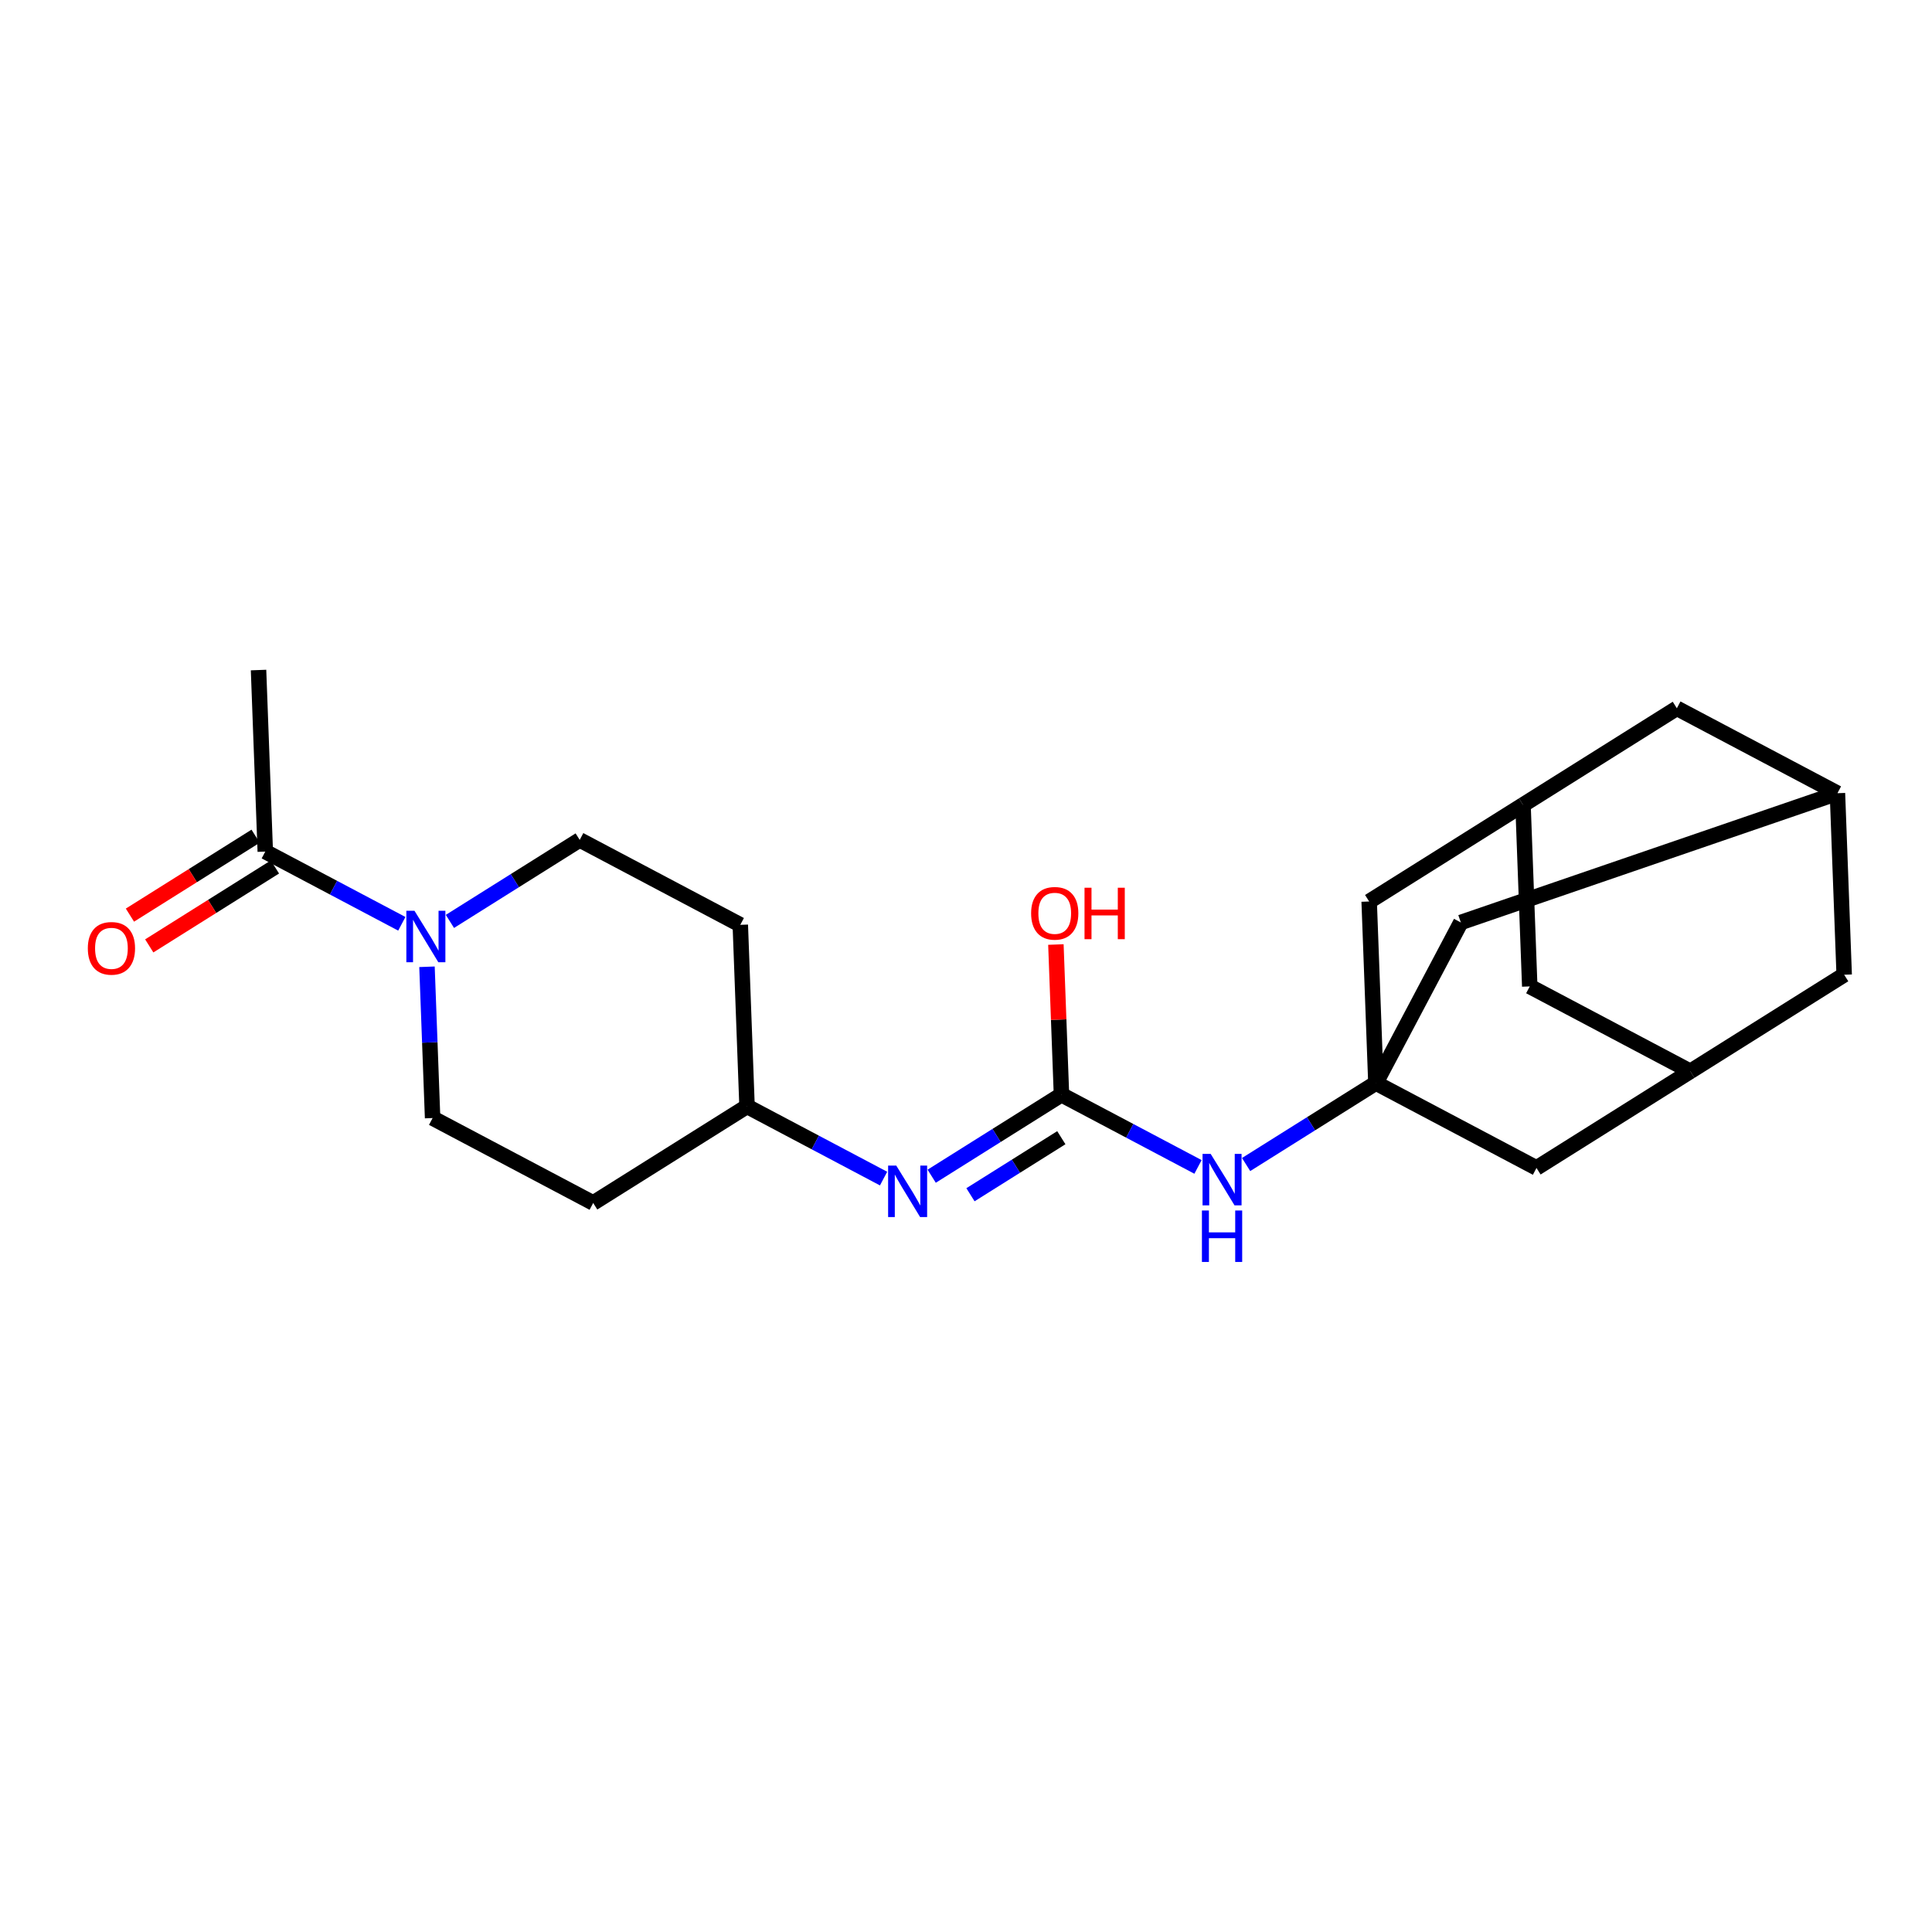 <?xml version='1.0' encoding='iso-8859-1'?>
<svg version='1.1' baseProfile='full'
              xmlns='http://www.w3.org/2000/svg'
                      xmlns:rdkit='http://www.rdkit.org/xml'
                      xmlns:xlink='http://www.w3.org/1999/xlink'
                  xml:space='preserve'
width='250px' height='250px' viewBox='0 0 250 250'>
<!-- END OF HEADER -->
<rect style='opacity:1.0;fill:#FFFFFF;stroke:none' width='250' height='250' x='0' y='0'> </rect>
<path class='bond-0 atom-0 atom-11' d='M 33.455,86.704 L 34.327,110.195' style='fill:none;fill-rule:evenodd;stroke:#000000;stroke-width:2.0px;stroke-linecap:butt;stroke-linejoin:miter;stroke-opacity:1' />
<path class='bond-1 atom-1 atom-3' d='M 76.759,155.666 L 55.979,144.676' style='fill:none;fill-rule:evenodd;stroke:#000000;stroke-width:2.0px;stroke-linecap:butt;stroke-linejoin:miter;stroke-opacity:1' />
<path class='bond-2 atom-1 atom-15' d='M 76.759,155.666 L 96.667,143.165' style='fill:none;fill-rule:evenodd;stroke:#000000;stroke-width:2.0px;stroke-linecap:butt;stroke-linejoin:miter;stroke-opacity:1' />
<path class='bond-3 atom-2 atom-4' d='M 95.794,119.674 L 75.014,108.684' style='fill:none;fill-rule:evenodd;stroke:#000000;stroke-width:2.0px;stroke-linecap:butt;stroke-linejoin:miter;stroke-opacity:1' />
<path class='bond-4 atom-2 atom-15' d='M 95.794,119.674 L 96.667,143.165' style='fill:none;fill-rule:evenodd;stroke:#000000;stroke-width:2.0px;stroke-linecap:butt;stroke-linejoin:miter;stroke-opacity:1' />
<path class='bond-5 atom-3 atom-20' d='M 55.979,144.676 L 55.616,134.889' style='fill:none;fill-rule:evenodd;stroke:#000000;stroke-width:2.0px;stroke-linecap:butt;stroke-linejoin:miter;stroke-opacity:1' />
<path class='bond-5 atom-3 atom-20' d='M 55.616,134.889 L 55.252,125.101' style='fill:none;fill-rule:evenodd;stroke:#0000FF;stroke-width:2.0px;stroke-linecap:butt;stroke-linejoin:miter;stroke-opacity:1' />
<path class='bond-6 atom-4 atom-20' d='M 75.014,108.684 L 66.617,113.957' style='fill:none;fill-rule:evenodd;stroke:#000000;stroke-width:2.0px;stroke-linecap:butt;stroke-linejoin:miter;stroke-opacity:1' />
<path class='bond-6 atom-4 atom-20' d='M 66.617,113.957 L 58.219,119.231' style='fill:none;fill-rule:evenodd;stroke:#0000FF;stroke-width:2.0px;stroke-linecap:butt;stroke-linejoin:miter;stroke-opacity:1' />
<path class='bond-7 atom-5 atom-12' d='M 197.949,127.643 L 197.077,104.152' style='fill:none;fill-rule:evenodd;stroke:#000000;stroke-width:2.0px;stroke-linecap:butt;stroke-linejoin:miter;stroke-opacity:1' />
<path class='bond-8 atom-5 atom-13' d='M 197.949,127.643 L 218.729,138.633' style='fill:none;fill-rule:evenodd;stroke:#000000;stroke-width:2.0px;stroke-linecap:butt;stroke-linejoin:miter;stroke-opacity:1' />
<path class='bond-9 atom-6 atom-12' d='M 216.984,91.651 L 197.077,104.152' style='fill:none;fill-rule:evenodd;stroke:#000000;stroke-width:2.0px;stroke-linecap:butt;stroke-linejoin:miter;stroke-opacity:1' />
<path class='bond-10 atom-6 atom-14' d='M 216.984,91.651 L 237.764,102.641' style='fill:none;fill-rule:evenodd;stroke:#000000;stroke-width:2.0px;stroke-linecap:butt;stroke-linejoin:miter;stroke-opacity:1' />
<path class='bond-11 atom-7 atom-13' d='M 238.636,126.132 L 218.729,138.633' style='fill:none;fill-rule:evenodd;stroke:#000000;stroke-width:2.0px;stroke-linecap:butt;stroke-linejoin:miter;stroke-opacity:1' />
<path class='bond-12 atom-7 atom-14' d='M 238.636,126.132 L 237.764,102.641' style='fill:none;fill-rule:evenodd;stroke:#000000;stroke-width:2.0px;stroke-linecap:butt;stroke-linejoin:miter;stroke-opacity:1' />
<path class='bond-13 atom-8 atom-12' d='M 177.169,116.653 L 197.077,104.152' style='fill:none;fill-rule:evenodd;stroke:#000000;stroke-width:2.0px;stroke-linecap:butt;stroke-linejoin:miter;stroke-opacity:1' />
<path class='bond-14 atom-8 atom-17' d='M 177.169,116.653 L 178.041,140.144' style='fill:none;fill-rule:evenodd;stroke:#000000;stroke-width:2.0px;stroke-linecap:butt;stroke-linejoin:miter;stroke-opacity:1' />
<path class='bond-15 atom-9 atom-13' d='M 198.821,151.134 L 218.729,138.633' style='fill:none;fill-rule:evenodd;stroke:#000000;stroke-width:2.0px;stroke-linecap:butt;stroke-linejoin:miter;stroke-opacity:1' />
<path class='bond-16 atom-9 atom-17' d='M 198.821,151.134 L 178.041,140.144' style='fill:none;fill-rule:evenodd;stroke:#000000;stroke-width:2.0px;stroke-linecap:butt;stroke-linejoin:miter;stroke-opacity:1' />
<path class='bond-17 atom-10 atom-14' d='M 189.031,119.364 L 237.764,102.641' style='fill:none;fill-rule:evenodd;stroke:#000000;stroke-width:2.0px;stroke-linecap:butt;stroke-linejoin:miter;stroke-opacity:1' />
<path class='bond-18 atom-10 atom-17' d='M 189.031,119.364 L 178.041,140.144' style='fill:none;fill-rule:evenodd;stroke:#000000;stroke-width:2.0px;stroke-linecap:butt;stroke-linejoin:miter;stroke-opacity:1' />
<path class='bond-19 atom-11 atom-20' d='M 34.327,110.195 L 43.161,114.867' style='fill:none;fill-rule:evenodd;stroke:#000000;stroke-width:2.0px;stroke-linecap:butt;stroke-linejoin:miter;stroke-opacity:1' />
<path class='bond-19 atom-11 atom-20' d='M 43.161,114.867 L 51.995,119.539' style='fill:none;fill-rule:evenodd;stroke:#0000FF;stroke-width:2.0px;stroke-linecap:butt;stroke-linejoin:miter;stroke-opacity:1' />
<path class='bond-20 atom-11 atom-21' d='M 33.077,108.204 L 24.945,113.311' style='fill:none;fill-rule:evenodd;stroke:#000000;stroke-width:2.0px;stroke-linecap:butt;stroke-linejoin:miter;stroke-opacity:1' />
<path class='bond-20 atom-11 atom-21' d='M 24.945,113.311 L 16.813,118.417' style='fill:none;fill-rule:evenodd;stroke:#FF0000;stroke-width:2.0px;stroke-linecap:butt;stroke-linejoin:miter;stroke-opacity:1' />
<path class='bond-20 atom-11 atom-21' d='M 35.577,112.186 L 27.445,117.292' style='fill:none;fill-rule:evenodd;stroke:#000000;stroke-width:2.0px;stroke-linecap:butt;stroke-linejoin:miter;stroke-opacity:1' />
<path class='bond-20 atom-11 atom-21' d='M 27.445,117.292 L 19.313,122.399' style='fill:none;fill-rule:evenodd;stroke:#FF0000;stroke-width:2.0px;stroke-linecap:butt;stroke-linejoin:miter;stroke-opacity:1' />
<path class='bond-21 atom-15 atom-18' d='M 96.667,143.165 L 105.5,147.837' style='fill:none;fill-rule:evenodd;stroke:#000000;stroke-width:2.0px;stroke-linecap:butt;stroke-linejoin:miter;stroke-opacity:1' />
<path class='bond-21 atom-15 atom-18' d='M 105.5,147.837 L 114.334,152.509' style='fill:none;fill-rule:evenodd;stroke:#0000FF;stroke-width:2.0px;stroke-linecap:butt;stroke-linejoin:miter;stroke-opacity:1' />
<path class='bond-22 atom-16 atom-18' d='M 137.354,141.654 L 128.956,146.928' style='fill:none;fill-rule:evenodd;stroke:#000000;stroke-width:2.0px;stroke-linecap:butt;stroke-linejoin:miter;stroke-opacity:1' />
<path class='bond-22 atom-16 atom-18' d='M 128.956,146.928 L 120.559,152.201' style='fill:none;fill-rule:evenodd;stroke:#0000FF;stroke-width:2.0px;stroke-linecap:butt;stroke-linejoin:miter;stroke-opacity:1' />
<path class='bond-22 atom-16 atom-18' d='M 137.335,147.218 L 131.457,150.909' style='fill:none;fill-rule:evenodd;stroke:#000000;stroke-width:2.0px;stroke-linecap:butt;stroke-linejoin:miter;stroke-opacity:1' />
<path class='bond-22 atom-16 atom-18' d='M 131.457,150.909 L 125.578,154.6' style='fill:none;fill-rule:evenodd;stroke:#0000FF;stroke-width:2.0px;stroke-linecap:butt;stroke-linejoin:miter;stroke-opacity:1' />
<path class='bond-23 atom-16 atom-19' d='M 137.354,141.654 L 146.188,146.326' style='fill:none;fill-rule:evenodd;stroke:#000000;stroke-width:2.0px;stroke-linecap:butt;stroke-linejoin:miter;stroke-opacity:1' />
<path class='bond-23 atom-16 atom-19' d='M 146.188,146.326 L 155.021,150.998' style='fill:none;fill-rule:evenodd;stroke:#0000FF;stroke-width:2.0px;stroke-linecap:butt;stroke-linejoin:miter;stroke-opacity:1' />
<path class='bond-24 atom-16 atom-22' d='M 137.354,141.654 L 136.993,131.938' style='fill:none;fill-rule:evenodd;stroke:#000000;stroke-width:2.0px;stroke-linecap:butt;stroke-linejoin:miter;stroke-opacity:1' />
<path class='bond-24 atom-16 atom-22' d='M 136.993,131.938 L 136.632,122.221' style='fill:none;fill-rule:evenodd;stroke:#FF0000;stroke-width:2.0px;stroke-linecap:butt;stroke-linejoin:miter;stroke-opacity:1' />
<path class='bond-25 atom-17 atom-19' d='M 178.041,140.144 L 169.644,145.417' style='fill:none;fill-rule:evenodd;stroke:#000000;stroke-width:2.0px;stroke-linecap:butt;stroke-linejoin:miter;stroke-opacity:1' />
<path class='bond-25 atom-17 atom-19' d='M 169.644,145.417 L 161.246,150.69' style='fill:none;fill-rule:evenodd;stroke:#0000FF;stroke-width:2.0px;stroke-linecap:butt;stroke-linejoin:miter;stroke-opacity:1' />
<path  class='atom-18' d='M 115.975 150.827
L 118.156 154.353
Q 118.373 154.701, 118.721 155.331
Q 119.068 155.961, 119.087 155.998
L 119.087 150.827
L 119.971 150.827
L 119.971 157.484
L 119.059 157.484
L 116.718 153.629
Q 116.445 153.177, 116.154 152.66
Q 115.871 152.143, 115.787 151.983
L 115.787 157.484
L 114.922 157.484
L 114.922 150.827
L 115.975 150.827
' fill='#0000FF'/>
<path  class='atom-19' d='M 156.662 149.316
L 158.844 152.842
Q 159.06 153.19, 159.408 153.82
Q 159.756 154.45, 159.775 154.487
L 159.775 149.316
L 160.658 149.316
L 160.658 155.973
L 159.746 155.973
L 157.405 152.118
Q 157.132 151.666, 156.841 151.149
Q 156.559 150.632, 156.474 150.472
L 156.474 155.973
L 155.609 155.973
L 155.609 149.316
L 156.662 149.316
' fill='#0000FF'/>
<path  class='atom-19' d='M 155.529 156.639
L 156.432 156.639
L 156.432 159.469
L 159.836 159.469
L 159.836 156.639
L 160.738 156.639
L 160.738 163.296
L 159.836 163.296
L 159.836 160.221
L 156.432 160.221
L 156.432 163.296
L 155.529 163.296
L 155.529 156.639
' fill='#0000FF'/>
<path  class='atom-20' d='M 53.635 117.856
L 55.817 121.382
Q 56.033 121.73, 56.381 122.36
Q 56.729 122.99, 56.748 123.028
L 56.748 117.856
L 57.632 117.856
L 57.632 124.514
L 56.719 124.514
L 54.378 120.658
Q 54.106 120.207, 53.814 119.69
Q 53.532 119.173, 53.447 119.013
L 53.447 124.514
L 52.582 124.514
L 52.582 117.856
L 53.635 117.856
' fill='#0000FF'/>
<path  class='atom-21' d='M 11.364 122.715
Q 11.364 121.116, 12.153 120.223
Q 12.943 119.33, 14.42 119.33
Q 15.896 119.33, 16.686 120.223
Q 17.476 121.116, 17.476 122.715
Q 17.476 124.332, 16.676 125.253
Q 15.877 126.165, 14.42 126.165
Q 12.953 126.165, 12.153 125.253
Q 11.364 124.341, 11.364 122.715
M 14.42 125.413
Q 15.435 125.413, 15.98 124.736
Q 16.535 124.05, 16.535 122.715
Q 16.535 121.408, 15.98 120.749
Q 15.435 120.082, 14.42 120.082
Q 13.404 120.082, 12.849 120.74
Q 12.304 121.398, 12.304 122.715
Q 12.304 124.059, 12.849 124.736
Q 13.404 125.413, 14.42 125.413
' fill='#FF0000'/>
<path  class='atom-22' d='M 133.426 118.182
Q 133.426 116.584, 134.216 115.691
Q 135.006 114.797, 136.482 114.797
Q 137.958 114.797, 138.748 115.691
Q 139.538 116.584, 139.538 118.182
Q 139.538 119.8, 138.738 120.721
Q 137.939 121.633, 136.482 121.633
Q 135.015 121.633, 134.216 120.721
Q 133.426 119.809, 133.426 118.182
M 136.482 120.881
Q 137.497 120.881, 138.043 120.204
Q 138.597 119.517, 138.597 118.182
Q 138.597 116.875, 138.043 116.217
Q 137.497 115.549, 136.482 115.549
Q 135.466 115.549, 134.911 116.208
Q 134.366 116.866, 134.366 118.182
Q 134.366 119.527, 134.911 120.204
Q 135.466 120.881, 136.482 120.881
' fill='#FF0000'/>
<path  class='atom-22' d='M 140.337 114.872
L 141.24 114.872
L 141.24 117.703
L 144.643 117.703
L 144.643 114.872
L 145.546 114.872
L 145.546 121.53
L 144.643 121.53
L 144.643 118.455
L 141.24 118.455
L 141.24 121.53
L 140.337 121.53
L 140.337 114.872
' fill='#FF0000'/>
</svg>
